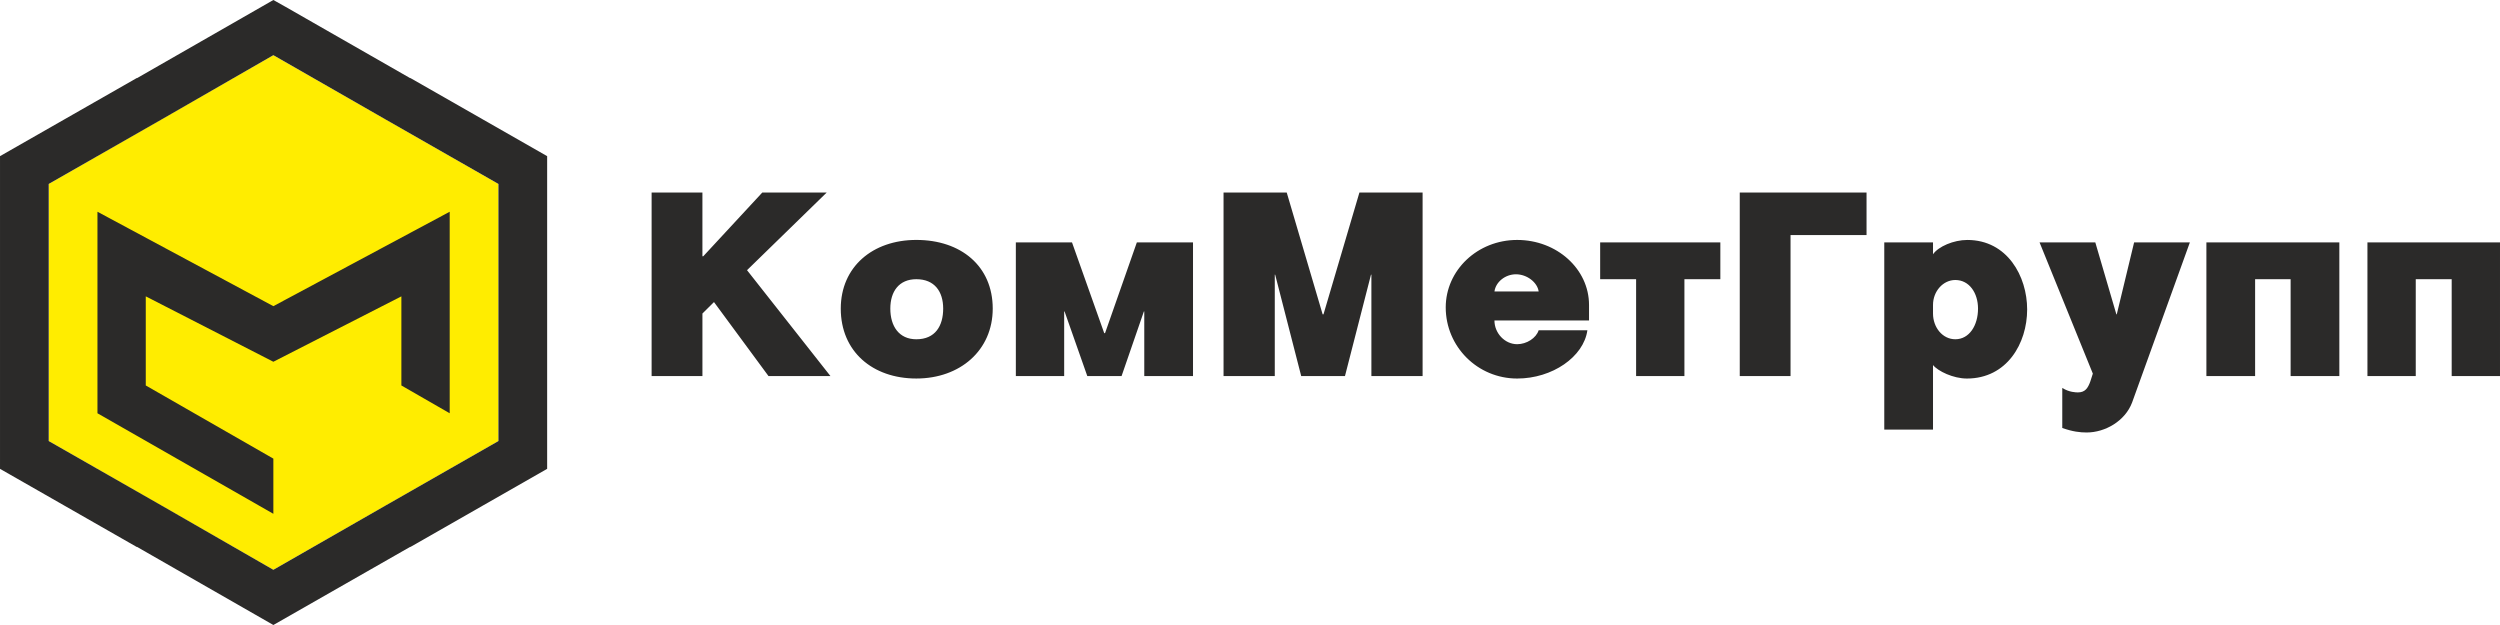 <svg version="1.1" id="svg3900" xmlns="http://www.w3.org/2000/svg" xmlns:xlink="http://www.w3.org/1999/xlink" x="0px" y="0px"
	 width="172px" height="43px" viewBox="-0.195 0.171 172 43" enable-background="new -0.195 0.171 172 43" xml:space="preserve">
<g id="_1898353136" transform="translate(-5149,-7522)">
	<g id="g3885">
		<polygon id="polygon3879" fill="#FFED00" points="5183.097,7534.826 5167.612,7525.967 5152.157,7534.826 5152.157,7552.516 
			5167.612,7561.374 5183.097,7552.516 		"/>
		<path id="path3881" fill="#2B2A29" d="M5168.465,7522.649l8.552,4.894h0.028l9.404,5.371v21.513
			l-9.404,5.373h-0.028l-9.404,5.371l-9.375-5.371h-0.028l-9.404-5.373v-21.513l9.404-5.371h0.028l9.375-5.372L5168.465,7522.649z
			 M5175.369,7530.411l-7.757-4.444l-7.727,4.444l0,0l-7.728,4.415v17.689l7.728,4.415l0,0l7.727,4.443l7.757-4.443l0,0l7.728-4.415
			v-17.689L5175.369,7530.411z"/>
		<polygon id="polygon3883" fill="#2B2A29" points="5155.51,7536.739 5167.612,7543.235 5179.744,7536.739 5179.744,7550.604 
			5176.42,7548.691 5176.42,7542.56 5167.612,7547.06 5158.834,7542.56 5158.834,7548.691 5167.612,7553.725 5167.612,7557.521 
			5155.51,7550.604 		"/>
	</g>
	<path id="path3887" fill="#2B2A29" d="M5193.637,7548.044h3.495v-4.303l0.795-0.788l3.75,5.09
		h4.262l-5.739-7.284l5.483-5.343h-4.432l-4.063,4.387h-0.057v-4.387h-3.495V7548.044z M5211.849,7548.213
		c3.011,0,5.256-1.94,5.256-4.81c0-2.924-2.188-4.725-5.256-4.725c-3.012,0-5.199,1.856-5.199,4.725
		C5206.649,7546.356,5208.837,7548.213,5211.849,7548.213z M5211.849,7545.513c-1.193,0-1.79-0.9-1.79-2.109
		c0-1.181,0.597-2.024,1.79-2.024c1.25,0,1.847,0.844,1.847,2.024C5213.695,7544.586,5213.155,7545.513,5211.849,7545.513z
		 M5218.696,7548.044h3.324v-4.443h0.028l1.563,4.443h2.358l1.534-4.443h0.028v4.443h3.353v-9.196h-3.864l-2.188,6.243h-0.057
		l-2.216-6.243h-3.864V7548.044z M5232.987,7548.044h3.523v-6.975h0.027l1.791,6.975h3.011l1.79-6.975h0.028v6.975h3.523v-12.627
		h-4.347l-2.472,8.381h-0.058l-2.471-8.381h-4.347V7548.044z M5258.13,7544.22v-1.069c0-2.475-2.216-4.472-4.943-4.472
		s-4.916,2.081-4.916,4.641c0,2.7,2.188,4.894,4.916,4.894c2.415,0,4.574-1.49,4.83-3.319h-3.353
		c-0.17,0.535-0.824,0.957-1.478,0.957c-0.852,0-1.563-0.76-1.563-1.631H5258.13z M5251.624,7542.223
		c0.085-0.647,0.738-1.181,1.479-1.181c0.766,0,1.476,0.563,1.562,1.181H5251.624z M5261.369,7548.044h3.324v-6.665h2.472v-2.531
		h-8.269v2.531h2.473V7548.044z M5268.5,7548.044h3.494v-9.702h5.229v-2.925h-8.723V7548.044z M5278.443,7551.728h3.353v-4.442
		c0.341,0.422,1.393,0.928,2.33,0.928c2.756,0,4.147-2.418,4.147-4.753c0-2.278-1.363-4.781-4.118-4.781
		c-0.938,0-1.989,0.45-2.359,0.984v-0.815h-3.353V7551.728z M5281.796,7543.15c0-0.928,0.683-1.715,1.535-1.715
		c0.965,0,1.562,0.9,1.562,1.968c0,1.153-0.597,2.109-1.562,2.109c-0.881,0-1.535-0.814-1.535-1.771V7543.15z M5294.439,7543.797
		h-0.028l-1.449-4.949h-3.836l3.666,9.028l-0.171,0.533c-0.17,0.479-0.369,0.759-0.854,0.759c-0.113,0-0.596,0-1.078-0.308v2.755
		c0.711,0.254,1.222,0.311,1.676,0.311c1.278,0,2.643-0.789,3.125-2.054l3.978-11.024h-3.836L5294.439,7543.797z M5300.604,7548.044
		h3.353v-6.665h2.443v6.665h3.352v-9.196h-9.147V7548.044z M5311.685,7548.044h3.324v-6.665h2.472v6.665h3.324v-9.196h-9.12
		V7548.044z"/>
</g>
</svg>
